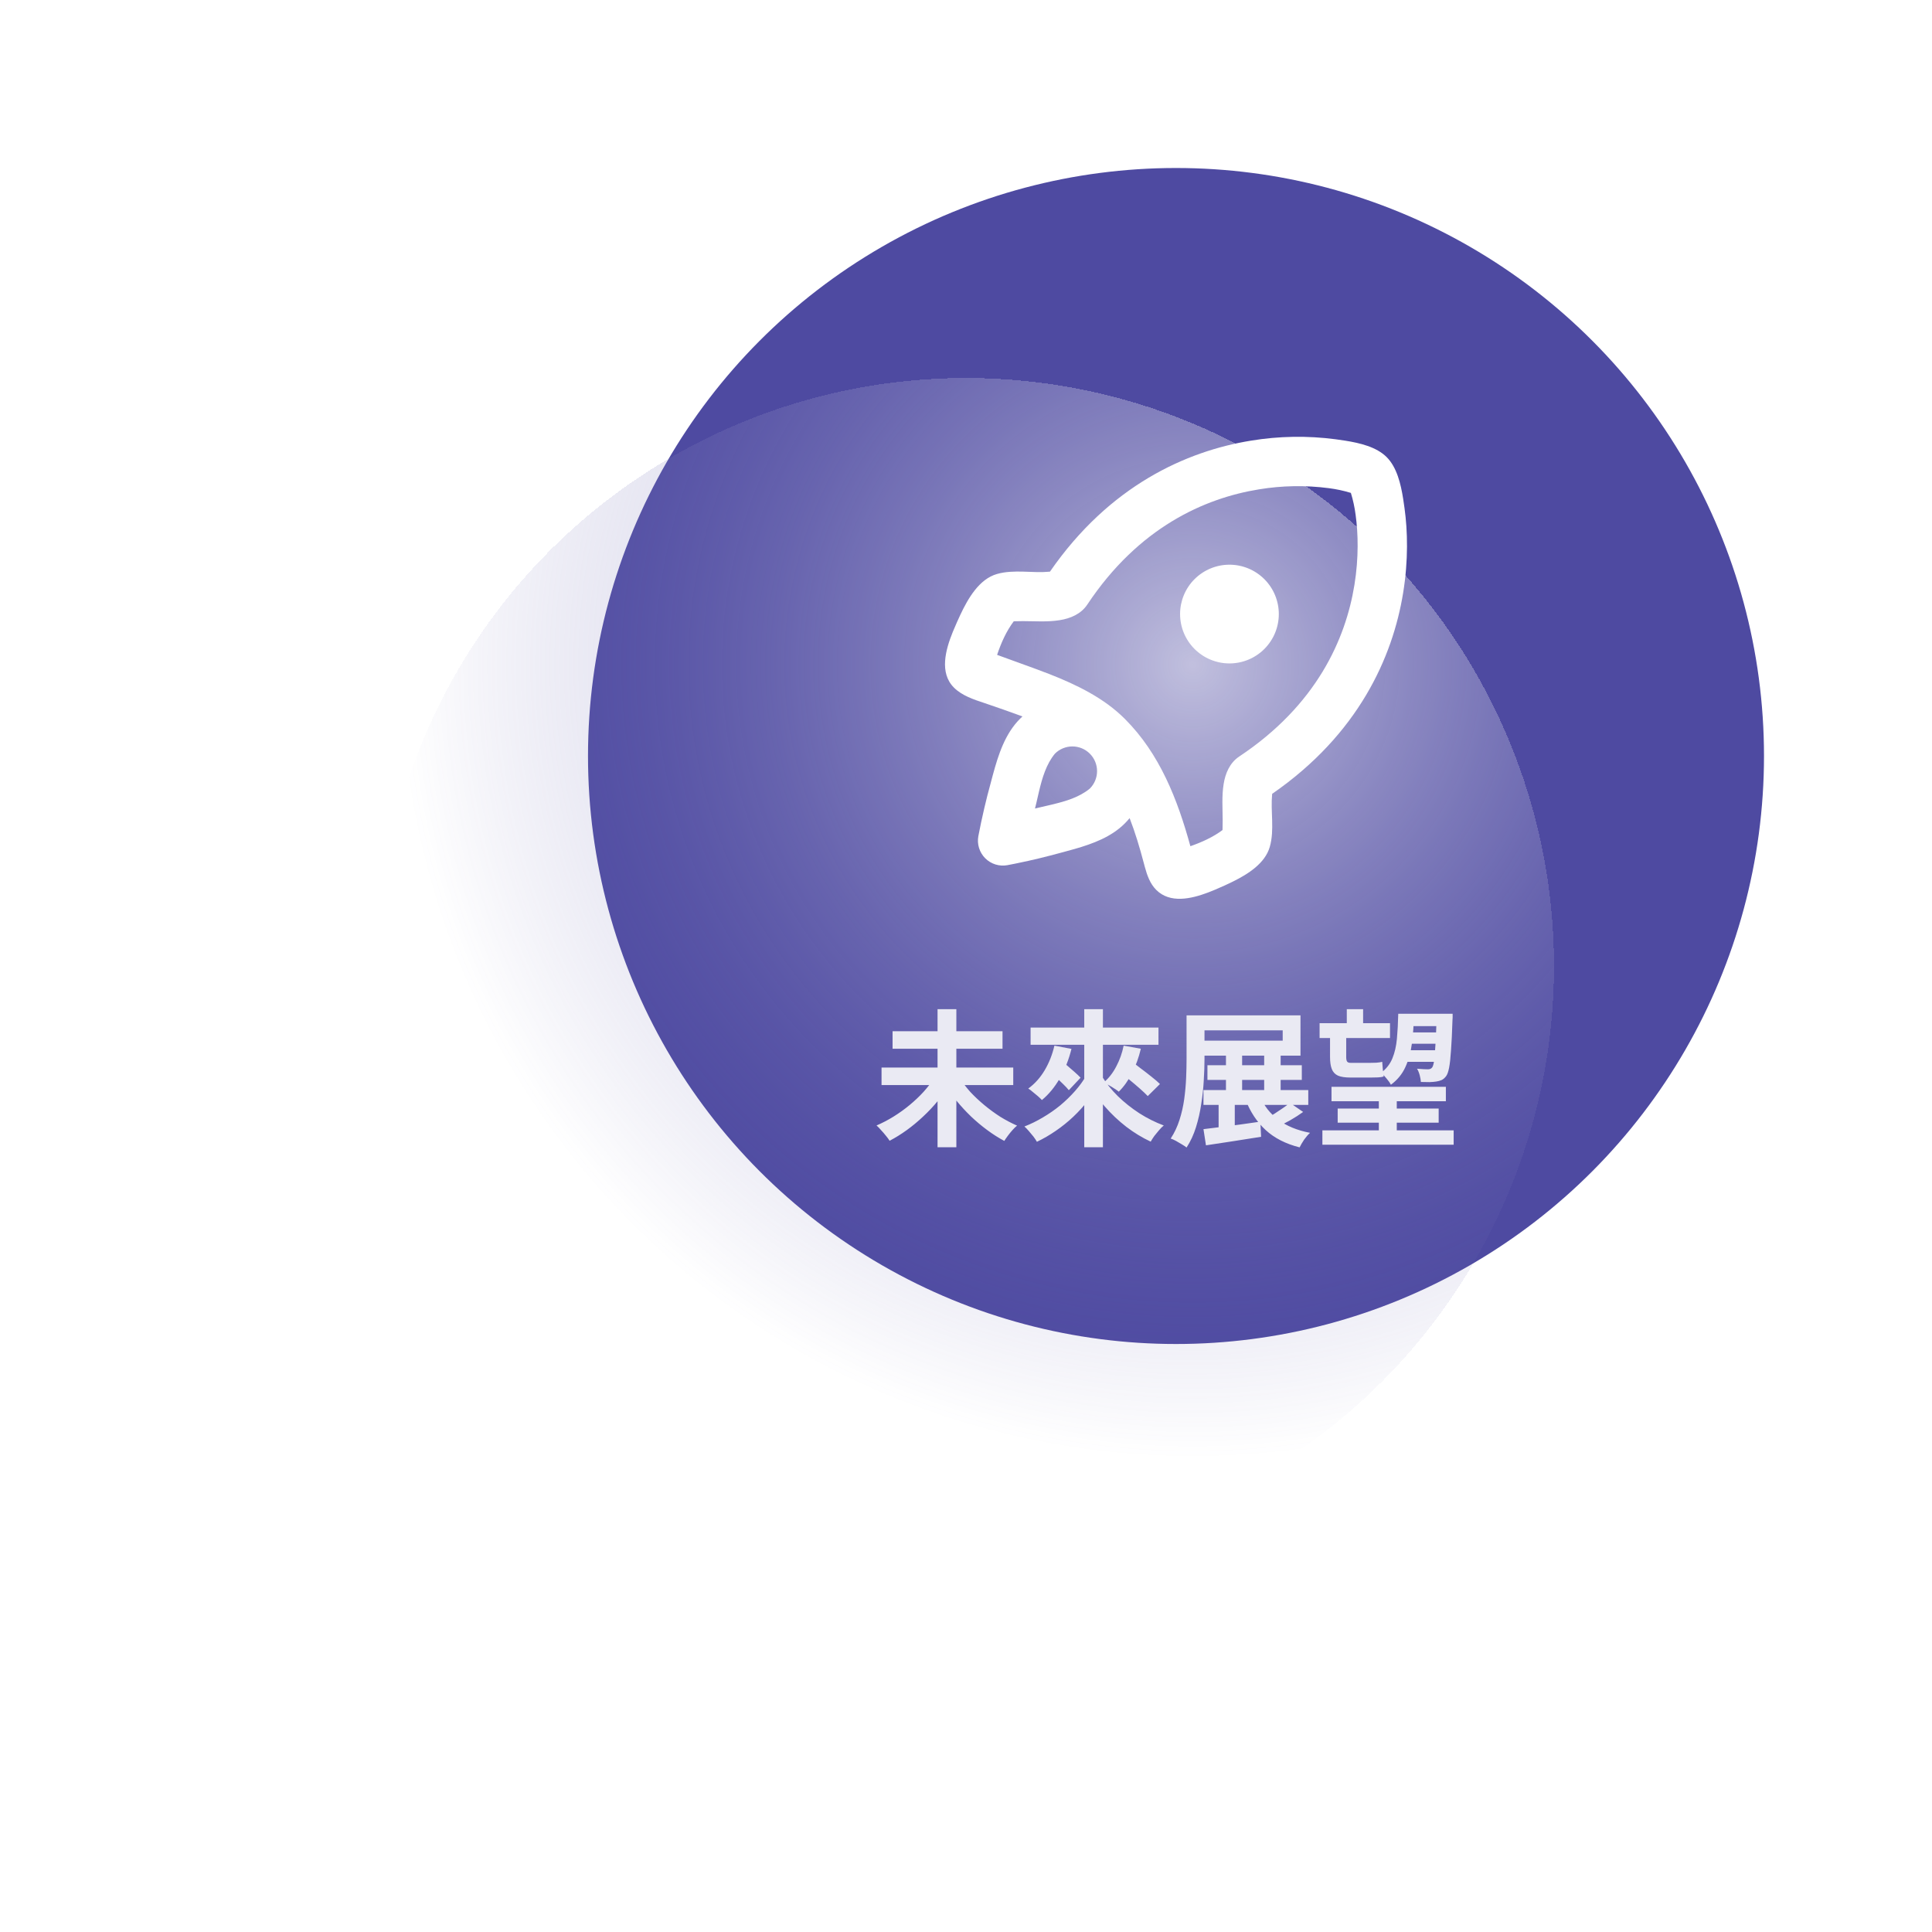 <svg width="460" height="460" viewBox="0 0 460 460" fill="none" xmlns="http://www.w3.org/2000/svg">
<circle cx="280" cy="180" r="140" fill="#4E4AA1"/>
<g filter="url(#filter0_d_832_990)">
<circle cx="280" cy="180" r="140" fill="url(#paint0_radial_832_990)" shape-rendering="crispEdges"/>
</g>
<path d="M209.89 254.18H241.25V258.345H209.89V254.18ZM212.515 245.535H238.695V249.7H212.515V245.535ZM223.225 240.285H227.705V273.15H223.225V240.285ZM222.49 256.595L226.13 258.1C225.29 259.477 224.333 260.83 223.26 262.16C222.187 263.467 221.02 264.703 219.76 265.87C218.523 267.037 217.228 268.11 215.875 269.09C214.545 270.047 213.192 270.887 211.815 271.61C211.582 271.237 211.278 270.828 210.905 270.385C210.555 269.942 210.182 269.51 209.785 269.09C209.412 268.647 209.05 268.273 208.7 267.97C210.053 267.387 211.395 266.687 212.725 265.87C214.078 265.03 215.362 264.108 216.575 263.105C217.788 262.102 218.897 261.052 219.9 259.955C220.903 258.835 221.767 257.715 222.49 256.595ZM228.475 256.63C229.175 257.75 230.027 258.87 231.03 259.99C232.057 261.087 233.177 262.137 234.39 263.14C235.603 264.143 236.863 265.065 238.17 265.905C239.5 266.722 240.83 267.422 242.16 268.005C241.833 268.262 241.472 268.612 241.075 269.055C240.702 269.475 240.34 269.918 239.99 270.385C239.64 270.852 239.348 271.272 239.115 271.645C237.762 270.922 236.42 270.07 235.09 269.09C233.76 268.11 232.477 267.037 231.24 265.87C230.003 264.68 228.848 263.432 227.775 262.125C226.725 260.818 225.78 259.477 224.94 258.1L228.475 256.63ZM245.38 244.66H275.83V248.755H245.38V244.66ZM258.155 240.285H262.6V273.15H258.155V240.285ZM258.645 256.07L262.145 257.435C261.282 258.975 260.29 260.457 259.17 261.88C258.073 263.303 256.872 264.633 255.565 265.87C254.258 267.107 252.87 268.227 251.4 269.23C249.953 270.233 248.448 271.108 246.885 271.855C246.675 271.482 246.395 271.062 246.045 270.595C245.695 270.152 245.333 269.72 244.96 269.3C244.587 268.857 244.237 268.495 243.91 268.215C245.403 267.632 246.873 266.908 248.32 266.045C249.79 265.182 251.167 264.225 252.45 263.175C253.733 262.102 254.9 260.97 255.95 259.78C257.023 258.567 257.922 257.33 258.645 256.07ZM262.425 256.35C263.405 257.96 264.653 259.512 266.17 261.005C267.71 262.498 269.413 263.852 271.28 265.065C273.147 266.255 275.083 267.223 277.09 267.97C276.74 268.25 276.367 268.623 275.97 269.09C275.597 269.533 275.223 269.988 274.85 270.455C274.5 270.945 274.208 271.4 273.975 271.82C271.968 270.887 270.032 269.708 268.165 268.285C266.298 266.838 264.583 265.217 263.02 263.42C261.457 261.623 260.103 259.722 258.96 257.715L262.425 256.35ZM249.615 254.81L252.275 252.185C252.812 252.605 253.395 253.095 254.025 253.655C254.655 254.192 255.262 254.717 255.845 255.23C256.428 255.743 256.907 256.198 257.28 256.595L254.48 259.57C254.153 259.15 253.698 258.66 253.115 258.1C252.555 257.54 251.972 256.98 251.365 256.42C250.758 255.837 250.175 255.3 249.615 254.81ZM251.05 248.965L255.11 249.735C254.48 252.278 253.558 254.612 252.345 256.735C251.132 258.835 249.708 260.562 248.075 261.915C247.842 261.658 247.527 261.355 247.13 261.005C246.733 260.655 246.325 260.317 245.905 259.99C245.508 259.64 245.147 259.372 244.82 259.185C246.383 258.042 247.69 256.583 248.74 254.81C249.79 253.037 250.56 251.088 251.05 248.965ZM266.38 254.985L269.11 252.465C269.833 253.002 270.638 253.62 271.525 254.32C272.435 254.997 273.31 255.673 274.15 256.35C274.99 257.003 275.667 257.587 276.18 258.1L273.275 260.97C272.785 260.457 272.143 259.85 271.35 259.15C270.557 258.45 269.717 257.738 268.83 257.015C267.943 256.268 267.127 255.592 266.38 254.985ZM267.535 248.965L271.63 249.7C271.14 251.777 270.44 253.713 269.53 255.51C268.62 257.283 267.57 258.753 266.38 259.92C266.123 259.71 265.773 259.465 265.33 259.185C264.91 258.905 264.467 258.637 264 258.38C263.533 258.1 263.137 257.878 262.81 257.715C264 256.712 264.992 255.44 265.785 253.9C266.602 252.36 267.185 250.715 267.535 248.965ZM287.485 253.62H309.955V257.12H287.485V253.62ZM286.54 259.535H311.495V263.07H286.54V259.535ZM291.895 250.75H295.745V261.145H291.895V250.75ZM290.145 260.795H293.995V269.65H290.145V260.795ZM300.995 250.75H304.915V261.11H300.995V250.75ZM282.515 241.755H286.785V252.15C286.785 253.69 286.727 255.382 286.61 257.225C286.517 259.045 286.318 260.912 286.015 262.825C285.735 264.738 285.315 266.593 284.755 268.39C284.195 270.187 283.448 271.797 282.515 273.22C282.258 273.01 281.897 272.765 281.43 272.485C280.963 272.205 280.485 271.925 279.995 271.645C279.528 271.388 279.108 271.202 278.735 271.085C279.622 269.732 280.322 268.25 280.835 266.64C281.348 265.03 281.722 263.385 281.955 261.705C282.188 260.002 282.34 258.333 282.41 256.7C282.48 255.067 282.515 253.55 282.515 252.15V241.755ZM285.14 241.755H309.64V251.345H285.14V247.775H305.405V245.325H285.14V241.755ZM286.54 268.845C287.707 268.705 289.025 268.542 290.495 268.355C291.965 268.168 293.517 267.97 295.15 267.76C296.807 267.527 298.452 267.293 300.085 267.06L300.26 270.665C297.973 271.038 295.675 271.4 293.365 271.75C291.055 272.1 288.978 272.415 287.135 272.695L286.54 268.845ZM299.98 260.97C300.913 263.233 302.372 265.112 304.355 266.605C306.338 268.098 308.858 269.137 311.915 269.72C311.472 270.117 311.005 270.653 310.515 271.33C310.048 272.03 309.687 272.648 309.43 273.185C306.117 272.345 303.422 270.968 301.345 269.055C299.268 267.142 297.658 264.703 296.515 261.74L299.98 260.97ZM307.12 262.58L310.27 264.75C309.337 265.427 308.322 266.08 307.225 266.71C306.128 267.317 305.125 267.83 304.215 268.25L301.555 266.255C302.138 265.952 302.768 265.59 303.445 265.17C304.122 264.727 304.787 264.283 305.44 263.84C306.093 263.397 306.653 262.977 307.12 262.58ZM317.025 258.765H344.255V262.195H317.025V258.765ZM314.19 243.61H330.955V247.145H314.19V243.61ZM334.035 241.37H343.24V244.31H334.035V241.37ZM334.49 245.815H343.555V248.51H334.49V245.815ZM334.28 250.05H343.415V252.815H334.28V250.05ZM318.495 263.945H342.54V267.305H318.495V263.945ZM314.855 269.125H346.11V272.555H314.855V269.125ZM328.295 260.445H332.565V271.295H328.295V260.445ZM320.665 240.285H324.55V245.115H320.665V240.285ZM316.675 245.64H320.525V251.695C320.525 252.185 320.595 252.535 320.735 252.745C320.875 252.955 321.155 253.06 321.575 253.06C321.762 253.06 322.065 253.06 322.485 253.06C322.905 253.06 323.36 253.06 323.85 253.06C324.363 253.06 324.83 253.06 325.25 253.06C325.693 253.06 326.02 253.06 326.23 253.06C326.673 253.06 327.175 253.048 327.735 253.025C328.295 252.978 328.75 252.908 329.1 252.815C329.123 253.305 329.17 253.9 329.24 254.6C329.31 255.277 329.38 255.848 329.45 256.315C329.1 256.432 328.633 256.502 328.05 256.525C327.49 256.548 326.907 256.56 326.3 256.56C326.137 256.56 325.892 256.56 325.565 256.56C325.238 256.56 324.877 256.56 324.48 256.56C324.083 256.56 323.687 256.56 323.29 256.56C322.893 256.56 322.532 256.56 322.205 256.56C321.902 256.56 321.692 256.56 321.575 256.56C320.268 256.56 319.265 256.408 318.565 256.105C317.865 255.778 317.375 255.253 317.095 254.53C316.815 253.807 316.675 252.85 316.675 251.66V245.64ZM342.05 241.37H345.865C345.865 241.37 345.865 241.463 345.865 241.65C345.865 241.837 345.865 242.047 345.865 242.28C345.865 242.513 345.853 242.7 345.83 242.84C345.737 245.827 345.62 248.23 345.48 250.05C345.363 251.87 345.212 253.258 345.025 254.215C344.838 255.172 344.605 255.837 344.325 256.21C343.998 256.653 343.637 256.968 343.24 257.155C342.867 257.318 342.447 257.435 341.98 257.505C341.537 257.575 341 257.622 340.37 257.645C339.74 257.645 339.052 257.633 338.305 257.61C338.282 257.143 338.188 256.607 338.025 256C337.862 255.393 337.652 254.88 337.395 254.46C337.955 254.507 338.468 254.542 338.935 254.565C339.402 254.588 339.752 254.6 339.985 254.6C340.428 254.6 340.767 254.448 341 254.145C341.187 253.888 341.338 253.352 341.455 252.535C341.572 251.695 341.677 250.435 341.77 248.755C341.887 247.052 341.98 244.812 342.05 242.035V241.37ZM332.915 241.37H336.66C336.613 243.937 336.45 246.293 336.17 248.44C335.89 250.563 335.365 252.453 334.595 254.11C333.848 255.743 332.705 257.132 331.165 258.275C330.932 257.808 330.582 257.307 330.115 256.77C329.672 256.21 329.24 255.767 328.82 255.44C330.057 254.507 330.955 253.363 331.515 252.01C332.075 250.657 332.437 249.093 332.6 247.32C332.763 245.523 332.868 243.54 332.915 241.37Z" fill="#EAEAF3"/>
<path d="M317.987 104.586L320.255 104.915C323.781 105.473 327.73 106.408 330.158 108.835C332.585 111.262 333.525 115.217 334.083 118.743L334.412 121.006C335.153 126.354 335.347 133.365 334.083 141.146C331.591 156.502 323.417 174.82 302.89 189.013C302.8 190.062 302.767 191.116 302.79 192.169L302.89 195.36C302.949 197.487 302.914 199.609 302.326 201.648C301.209 205.527 297.231 208.083 293.511 209.917L291.689 210.781L289.339 211.815L287.734 212.462C283.579 214.048 278.567 215.159 275.288 211.874C273.801 210.387 273.113 208.365 272.561 206.344L272.29 205.333C271.35 201.766 270.287 198.222 268.958 194.79C268.592 195.236 268.203 195.663 267.795 196.071C264.592 199.268 260.249 200.878 255.906 202.124L253.021 202.918L250.142 203.682L247.332 204.387L244.794 204.975L241.756 205.621L239.857 205.991C238.911 206.167 237.936 206.109 237.016 205.823C236.097 205.538 235.261 205.033 234.58 204.352C233.899 203.671 233.394 202.835 233.109 201.915C232.823 200.996 232.765 200.021 232.941 199.074L233.593 195.836L234.351 192.439L235.08 189.442L236.402 184.476C237.712 179.657 239.305 174.691 242.866 171.135L243.448 170.577L238.964 168.967L234.457 167.415C231.818 166.546 229.044 165.629 227.129 163.713C223.626 160.21 225.113 154.745 226.858 150.449L227.834 148.174L228.639 146.406C230.502 142.445 233.146 137.884 237.354 136.673C239.393 136.086 241.509 136.05 243.642 136.103L246.833 136.209C247.891 136.237 248.943 136.203 249.989 136.109C264.175 115.581 282.498 107.407 297.854 104.915C304.512 103.818 311.296 103.707 317.987 104.586ZM299.734 116.516C286.817 118.614 271.121 125.531 258.874 143.955C257.387 146.188 254.878 147.252 252.322 147.657C250.876 147.892 249.419 147.951 247.955 147.951L243.566 147.887C242.837 147.883 242.106 147.894 241.374 147.922C239.587 150.296 238.341 153.117 237.407 155.92L246.222 159.123L249.848 160.492C256.477 163.09 262.894 166.234 267.83 171.171C276.146 179.487 280.371 190.365 283.427 201.478C286.106 200.537 288.798 199.339 291.078 197.628L291.113 195.436L291.049 191.052C291.049 189.595 291.107 188.137 291.342 186.68C291.742 184.123 292.812 181.614 295.045 180.127C313.468 167.88 320.385 152.183 322.483 139.265C323.54 132.742 323.364 126.912 322.771 122.616C322.542 120.834 322.163 119.074 321.636 117.356C319.918 116.832 318.159 116.454 316.377 116.228C310.845 115.511 305.238 115.604 299.734 116.516ZM251.17 179.445C249.113 181.931 248.155 185.193 247.385 188.425L246.751 191.176L246.427 192.504L250.506 191.546C253.738 190.782 257.005 189.812 259.485 187.755C260.587 186.653 261.206 185.157 261.205 183.598C261.205 182.039 260.585 180.544 259.482 179.442C258.38 178.34 256.884 177.722 255.326 177.722C253.767 177.723 252.272 178.343 251.17 179.445ZM284.414 137.896C285.505 136.804 286.801 135.938 288.227 135.347C289.653 134.756 291.181 134.452 292.724 134.452C294.268 134.451 295.796 134.755 297.222 135.346C298.648 135.936 299.944 136.802 301.036 137.893C302.128 138.984 302.994 140.28 303.584 141.706C304.175 143.132 304.48 144.66 304.48 146.204C304.48 147.747 304.176 149.276 303.586 150.702C302.996 152.128 302.13 153.424 301.039 154.516C298.834 156.72 295.844 157.959 292.726 157.959C289.609 157.959 286.619 156.72 284.414 154.516C282.209 152.311 280.971 149.321 280.971 146.203C280.971 143.085 282.209 140.095 284.414 137.89V137.896Z" fill="white"/>
<defs>
<filter id="filter0_d_832_990" x="0" y="0" width="460" height="460" filterUnits="userSpaceOnUse" color-interpolation-filters="sRGB">
<feFlood flood-opacity="0" result="BackgroundImageFix"/>
<feColorMatrix in="SourceAlpha" type="matrix" values="0 0 0 0 0 0 0 0 0 0 0 0 0 0 0 0 0 0 127 0" result="hardAlpha"/>
<feOffset dx="-50" dy="50"/>
<feGaussianBlur stdDeviation="45"/>
<feComposite in2="hardAlpha" operator="out"/>
<feColorMatrix type="matrix" values="0 0 0 0 0 0 0 0 0 0 0 0 0 0 0 0 0 0 0.25 0"/>
<feBlend mode="normal" in2="BackgroundImageFix" result="effect1_dropShadow_832_990"/>
<feBlend mode="normal" in="SourceGraphic" in2="effect1_dropShadow_832_990" result="shape"/>
</filter>
<radialGradient id="paint0_radial_832_990" cx="0" cy="0" r="1" gradientUnits="userSpaceOnUse" gradientTransform="translate(333.246 107.934) rotate(48.355) scale(188.576)">
<stop stop-color="white" stop-opacity="0.65"/>
<stop offset="1" stop-color="#4E4AA1" stop-opacity="0"/>
</radialGradient>
</defs>
</svg>
